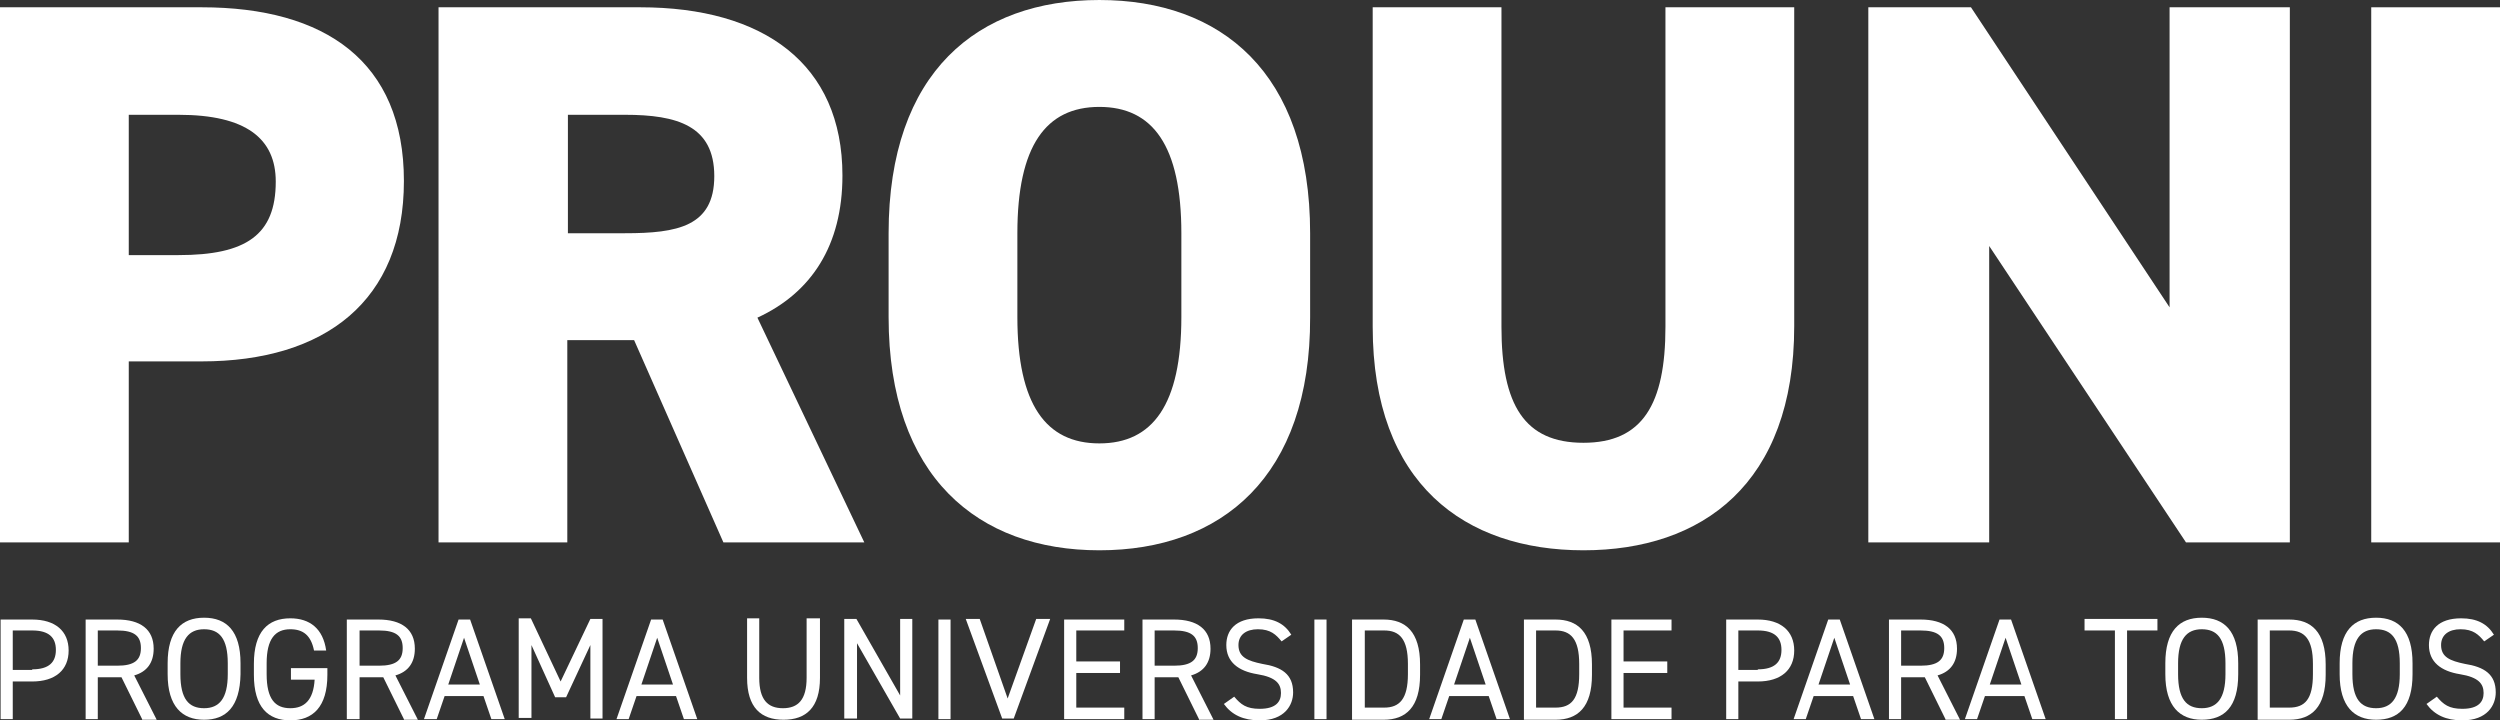 <svg xmlns="http://www.w3.org/2000/svg" id="Camada_2" viewBox="0 0 411.6 118.6"><rect x="0" y="0" width="411.6" height="118.6" fill="#333333" stroke="none"/><defs><style>.cls-1{fill:#fff;}</style></defs><g id="Camada_1-2"><path class="cls-1" d="m21.2,59.6v29.7H0V1.2h33.2c20.3,0,33.3,8.9,33.3,28.6s-12.9,29.7-33.3,29.7h-12v.1Zm8.2-17.6c11.1,0,16-3.3,16-12.1,0-7.1-4.9-11-16-11h-8.2v23.1h8.2Z"></path><path class="cls-1" d="m119.1,89.3l-14.7-33.3h-11v33.3h-21.2V1.2h33.2c20.3,0,33.3,9.3,33.3,27.7,0,11.5-5.1,19.3-14,23.4l17.6,37h-23.2Zm-16.2-50.9c8.6,0,14.7-1.1,14.7-9.4s-6.1-10.1-14.7-10.1h-9.4v19.5h9.4Z"></path><path class="cls-1" d="m181,90.6c-20,0-34.7-12.1-34.7-38.4v-13.8c0-26.6,14.7-38.4,34.7-38.4s34.7,11.9,34.7,38.4v13.8c.1,26.3-14.6,38.4-34.7,38.4Zm-13.5-38.4c0,14.4,4.7,20.8,13.5,20.8s13.5-6.4,13.5-20.8v-13.8c0-14.4-4.7-20.8-13.5-20.8s-13.5,6.4-13.5,20.8v13.8Z"></path><path class="cls-1" d="m295.4,1.2v52.5c0,26-15.2,36.9-34.7,36.9s-34.7-10.9-34.7-36.8V1.2h21.2v52.6c0,12.9,3.8,19.1,13.5,19.1s13.5-6.3,13.5-19.1V1.2h21.2Z"></path><path class="cls-1" d="m377,1.2v88.1h-17.1l-32.4-48.8v48.8h-19.9V1.2h16.9l32.7,49.4V1.2h19.8Z"></path><path class="cls-1" d="m411.6,89.3h-21.2V1.2h21.2v88.1Z"></path><path class="cls-1" d="m2.1,112.1v6.3H.1v-16.4h5.2c3.8,0,6,1.9,6,5.1s-2.2,5.1-6,5.1h-3.2v-.1Zm3.2-1.9c2.8,0,3.9-1.2,3.9-3.2s-1.1-3.2-3.9-3.2h-3.2v6.5h3.2v-.1Z"></path><path class="cls-1" d="m23.4,118.4l-3.4-6.9h-3.9v6.9h-2v-16.4h5.2c3.8,0,6,1.6,6,4.8,0,2.3-1.1,3.8-3.2,4.4l3.7,7.3h-2.4v-.1Zm-4.1-8.8c2.8,0,3.9-.9,3.9-2.9s-1.1-2.9-3.9-2.9h-3.2v5.8h3.2Z"></path><path class="cls-1" d="m33.6,118.5c-3.6,0-6-2.2-6-7.5v-1.8c0-5.3,2.3-7.5,6-7.5s6,2.2,6,7.5v1.8c-.1,5.4-2.4,7.5-6,7.5Zm-3.9-7.5c0,4.1,1.4,5.6,3.9,5.6s3.9-1.6,3.9-5.6v-1.8c0-4.1-1.4-5.6-3.9-5.6s-3.9,1.6-3.9,5.6v1.8Z"></path><path class="cls-1" d="m53.9,110.1v1c0,5.3-2.4,7.5-6.1,7.5s-6-2.2-6-7.5v-1.8c0-5.3,2.3-7.5,6-7.5,3.2,0,5.4,1.7,5.9,5.3h-2c-.5-2.5-1.8-3.5-3.9-3.5-2.5,0-3.9,1.6-3.9,5.6v1.8c0,4.1,1.4,5.6,3.9,5.6,2.3,0,3.8-1.3,4-4.7h-3.9v-1.9h6v.1Z"></path><path class="cls-1" d="m66.5,118.4l-3.4-6.9h-3.9v6.9h-2.1v-16.4h5.2c3.8,0,6,1.6,6,4.8,0,2.3-1.1,3.8-3.2,4.4l3.7,7.3h-2.3v-.1Zm-4.1-8.8c2.8,0,3.9-.9,3.9-2.9s-1.1-2.9-3.9-2.9h-3.2v5.8h3.2Z"></path><path class="cls-1" d="m69.8,118.4l5.7-16.4h1.9l5.7,16.4h-2.2l-1.3-3.8h-6.4l-1.3,3.8h-2.1Zm4-5.7h5.2l-2.6-7.7-2.6,7.7Z"></path><path class="cls-1" d="m92.3,112.2l4.9-10.3h2v16.4h-2v-12.1l-4,8.6h-1.8l-3.9-8.6v12h-2.1v-16.4h2l4.9,10.4Z"></path><path class="cls-1" d="m101.5,118.4l5.7-16.4h1.9l5.7,16.4h-2.2l-1.3-3.8h-6.5l-1.3,3.8h-2Zm4.1-5.7h5.2l-2.6-7.7-2.6,7.7Z"></path><path class="cls-1" d="m135,101.9v9.7c0,4.9-2.3,6.9-6,6.9s-6-2-6-6.9v-9.8h2v9.8c0,3.6,1.4,5,3.9,5s3.9-1.4,3.9-5v-9.8h2.2v.1Z"></path><path class="cls-1" d="m150.2,101.9v16.4h-2l-7.1-12.4v12.4h-2.1v-16.4h2l7.2,12.6v-12.6h2Z"></path><path class="cls-1" d="m156.5,118.4h-2v-16.4h2v16.4Z"></path><path class="cls-1" d="m161.3,101.9l4.6,13.1,4.7-13.1h2.3l-6,16.4h-1.9l-6-16.4h2.3Z"></path><path class="cls-1" d="m185.1,101.9v1.9h-7.9v5.1h7.2v1.9h-7.2v5.7h7.9v1.9h-9.9v-16.4h9.9v-.1Z"></path><path class="cls-1" d="m197.4,118.4l-3.4-6.9h-3.9v6.9h-2v-16.4h5.2c3.8,0,6,1.6,6,4.8,0,2.3-1.1,3.8-3.2,4.4l3.7,7.3h-2.4v-.1Zm-4.1-8.8c2.8,0,3.9-.9,3.9-2.9s-1.1-2.9-3.9-2.9h-3.2v5.8h3.2Z"></path><path class="cls-1" d="m211,105.6c-.9-1.1-1.8-2-3.9-2-1.9,0-3.2.9-3.2,2.6,0,2,1.5,2.6,3.9,3.1,3.2.5,5.1,1.7,5.1,4.7,0,2.1-1.4,4.6-5.5,4.6-2.7,0-4.6-.9-5.9-2.7l1.7-1.2c1.1,1.3,2,2,4.2,2,2.7,0,3.5-1.2,3.5-2.6,0-1.5-.8-2.6-3.9-3.1-3.1-.5-5.1-2-5.1-4.8,0-2.4,1.5-4.4,5.3-4.4,2.6,0,4.3.9,5.4,2.7l-1.6,1.1Z"></path><path class="cls-1" d="m218.4,118.4h-2v-16.4h2v16.4Z"></path><path class="cls-1" d="m222.6,118.4v-16.4h5.2c3.6,0,6,2,6,7.4v1.7c0,5.3-2.3,7.4-6,7.4h-5.2v-.1Zm9.2-7.4v-1.7c0-4.1-1.4-5.5-3.9-5.5h-3.2v12.7h3.2c2.5,0,3.9-1.4,3.9-5.5Z"></path><path class="cls-1" d="m235.3,118.4l5.7-16.4h1.9l5.7,16.4h-2.2l-1.3-3.8h-6.5l-1.3,3.8h-2Zm4.1-5.7h5.2l-2.6-7.7-2.6,7.7Z"></path><path class="cls-1" d="m250.9,118.4v-16.4h5.2c3.6,0,6,2,6,7.4v1.7c0,5.3-2.3,7.4-6,7.4h-5.2v-.1Zm9.1-7.4v-1.7c0-4.1-1.4-5.5-3.9-5.5h-3.2v12.7h3.2c2.6,0,3.9-1.4,3.9-5.5Z"></path><path class="cls-1" d="m275.2,101.9v1.9h-7.9v5.1h7.2v1.9h-7.2v5.7h7.9v1.9h-9.9v-16.4h9.9v-.1Z"></path><path class="cls-1" d="m286.2,112.1v6.3h-2v-16.4h5.2c3.8,0,6,1.9,6,5.1s-2.2,5.1-6,5.1h-3.2v-.1Zm3.2-1.9c2.8,0,3.9-1.2,3.9-3.2s-1.1-3.2-3.9-3.2h-3.2v6.5h3.2v-.1Z"></path><path class="cls-1" d="m295.3,118.4l5.7-16.4h1.9l5.7,16.4h-2.2l-1.3-3.8h-6.5l-1.3,3.8h-2Zm4.1-5.7h5.2l-2.6-7.7-2.6,7.7Z"></path><path class="cls-1" d="m320.3,118.4l-3.4-6.9h-3.9v6.9h-2v-16.4h5.2c3.8,0,6,1.6,6,4.8,0,2.3-1.1,3.8-3.2,4.4l3.7,7.3h-2.4v-.1Zm-4.1-8.8c2.8,0,3.9-.9,3.9-2.9s-1.1-2.9-3.9-2.9h-3.2v5.8h3.2Z"></path><path class="cls-1" d="m323.5,118.4l5.7-16.4h1.9l5.7,16.4h-2.2l-1.3-3.8h-6.5l-1.3,3.8h-2Zm4.1-5.7h5.2l-2.6-7.7-2.6,7.7Z"></path><path class="cls-1" d="m355.2,101.9v1.9h-5v14.6h-2v-14.6h-5v-1.9h12Z"></path><path class="cls-1" d="m362.5,118.5c-3.6,0-6-2.2-6-7.5v-1.8c0-5.3,2.3-7.5,6-7.5s6,2.2,6,7.5v1.8c0,5.4-2.3,7.5-6,7.5Zm-3.9-7.5c0,4.1,1.4,5.6,3.9,5.6s3.9-1.6,3.9-5.6v-1.8c0-4.1-1.4-5.6-3.9-5.6s-3.9,1.6-3.9,5.6v1.8Z"></path><path class="cls-1" d="m371.7,118.4v-16.4h5.2c3.6,0,6,2,6,7.4v1.7c0,5.3-2.3,7.4-6,7.4h-5.2v-.1Zm9.1-7.4v-1.7c0-4.1-1.4-5.5-3.9-5.5h-3.2v12.7h3.2c2.6,0,3.9-1.4,3.9-5.5Z"></path><path class="cls-1" d="m391.2,118.5c-3.6,0-6-2.2-6-7.5v-1.8c0-5.3,2.3-7.5,6-7.5s6,2.2,6,7.5v1.8c0,5.4-2.3,7.5-6,7.5Zm-3.9-7.5c0,4.1,1.4,5.6,3.9,5.6s3.9-1.6,3.9-5.6v-1.8c0-4.1-1.4-5.6-3.9-5.6s-3.9,1.6-3.9,5.6v1.8Z"></path><path class="cls-1" d="m409,105.6c-.9-1.1-1.8-2-3.9-2-1.9,0-3.2.9-3.2,2.6,0,2,1.5,2.6,3.9,3.1,3.2.5,5.1,1.7,5.1,4.7,0,2.1-1.4,4.6-5.5,4.6-2.7,0-4.6-.9-5.9-2.7l1.7-1.2c1.1,1.3,2,2,4.2,2,2.7,0,3.5-1.2,3.5-2.6,0-1.5-.8-2.6-3.9-3.1s-5.1-2-5.1-4.8c0-2.4,1.5-4.4,5.3-4.4,2.6,0,4.3.9,5.4,2.7l-1.6,1.1Z"></path></g></svg>